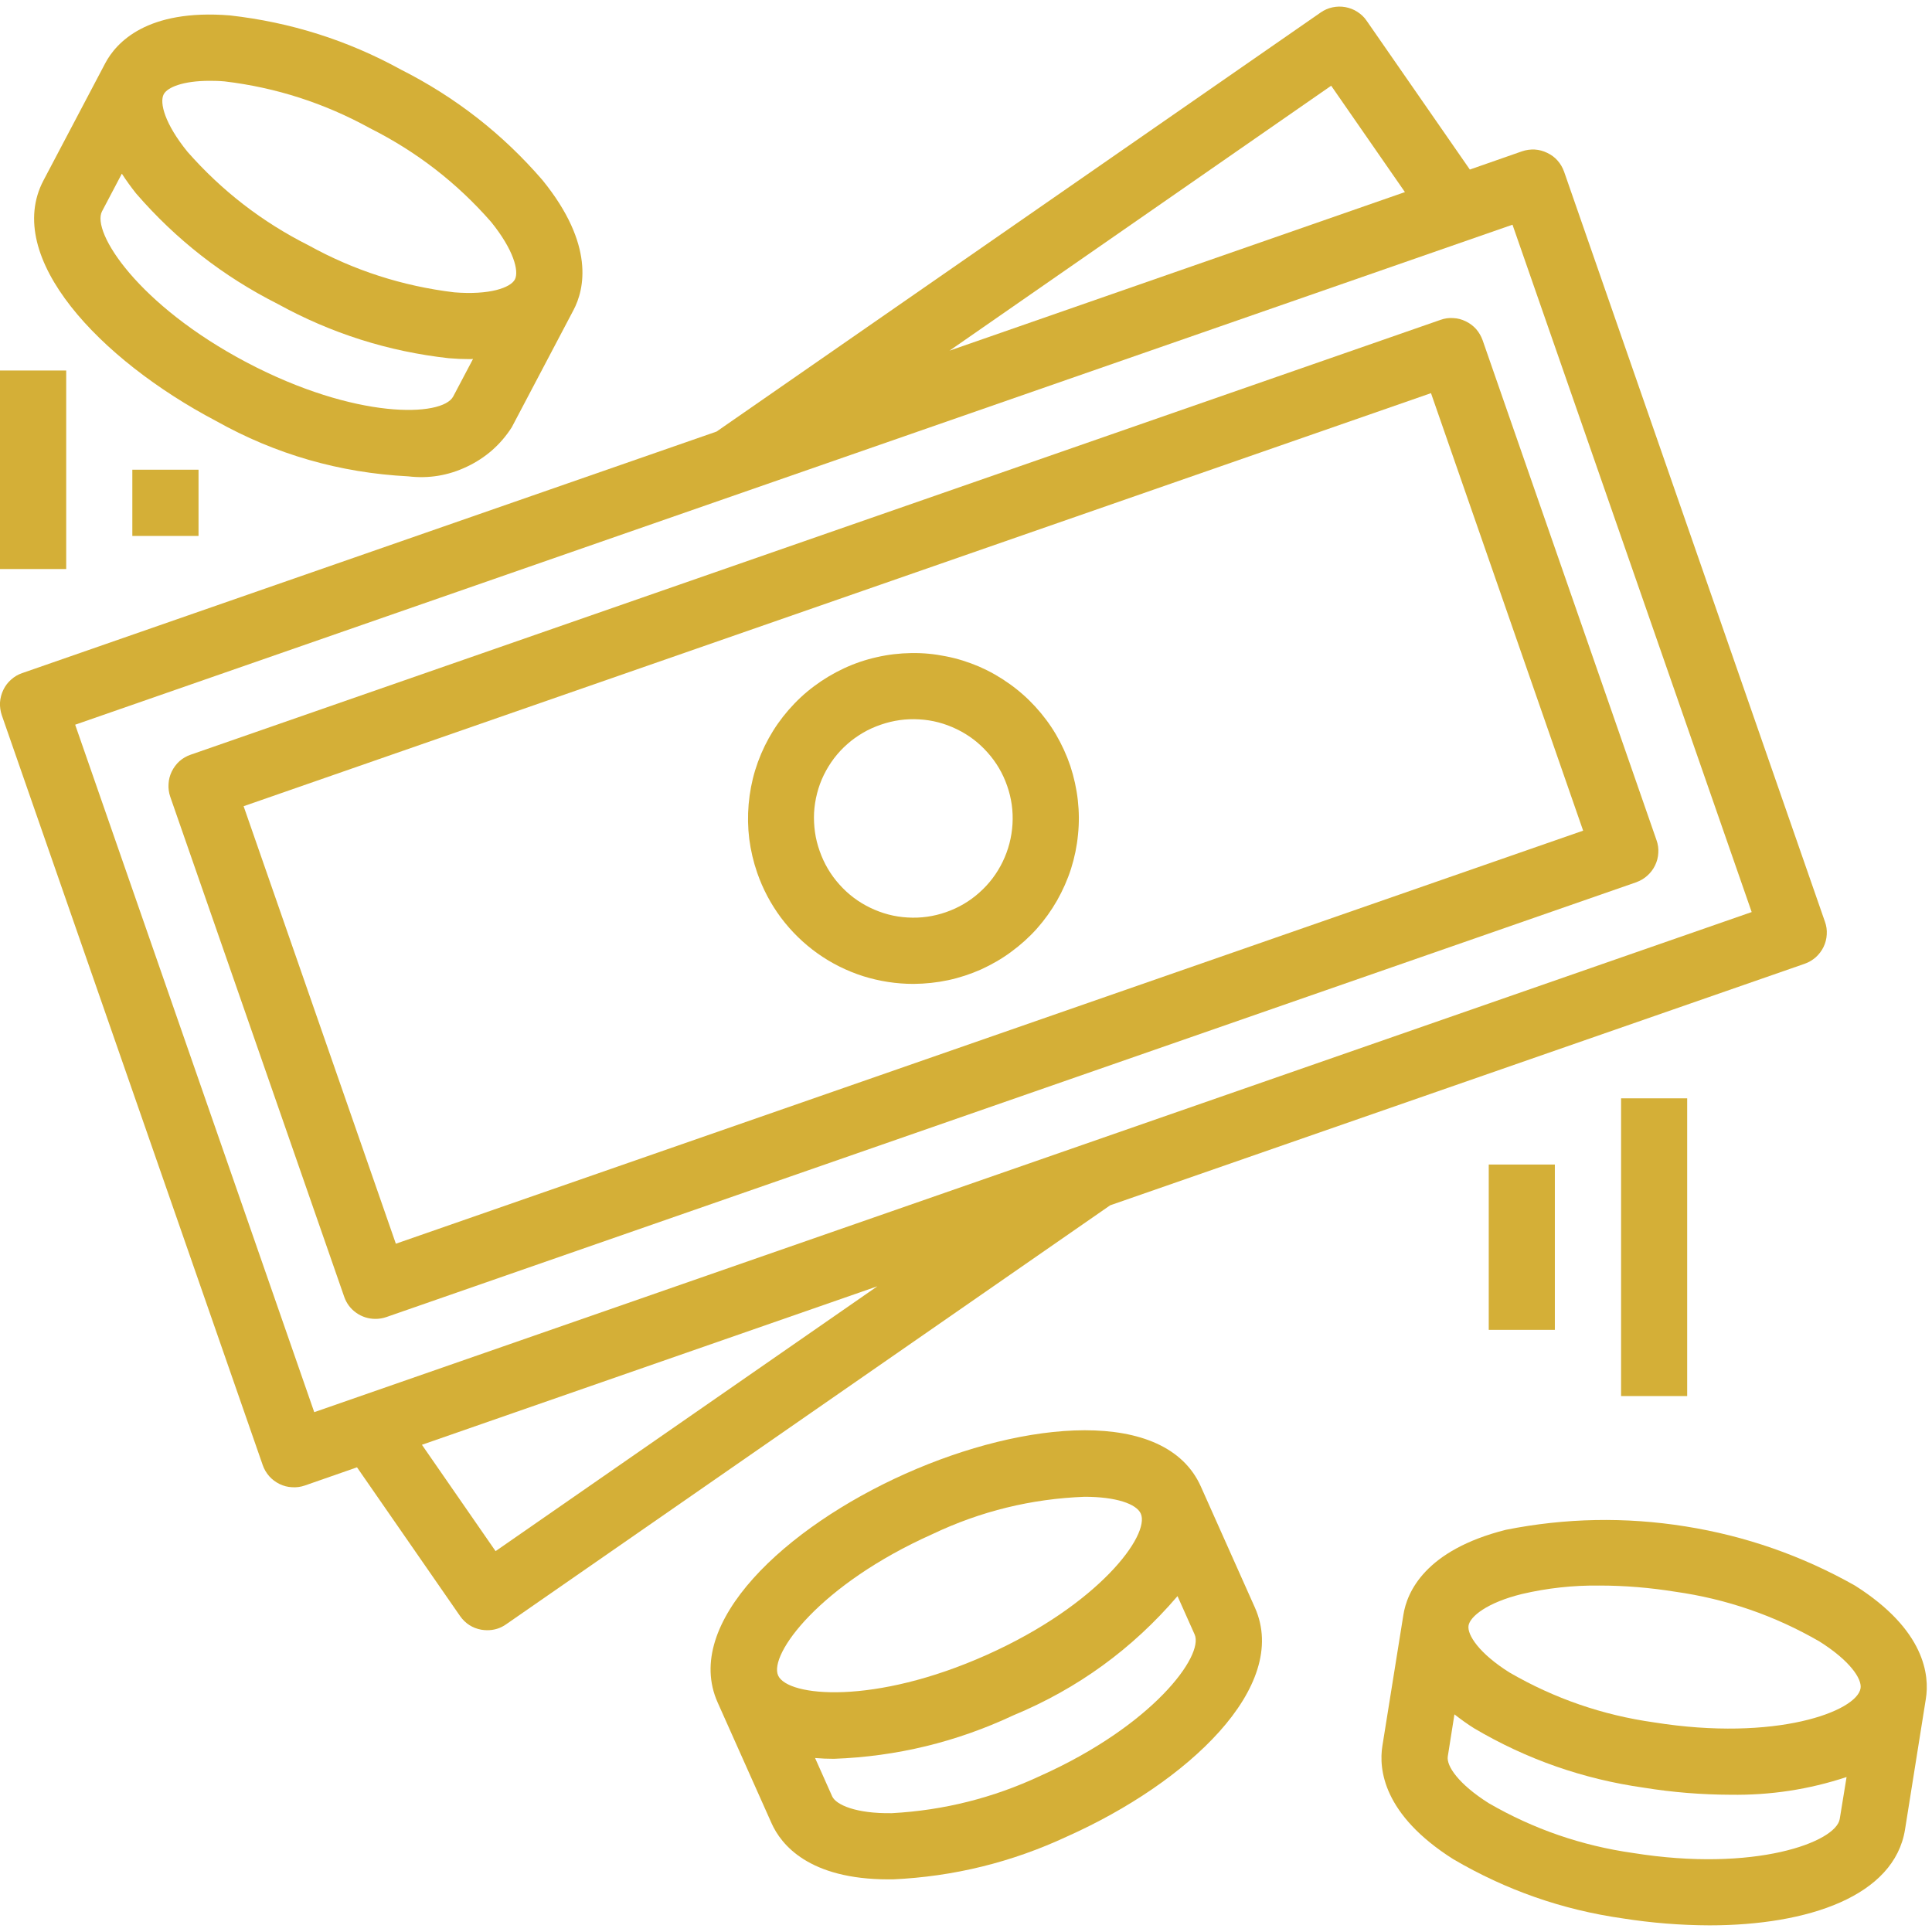 <svg xmlns="http://www.w3.org/2000/svg" xmlns:xlink="http://www.w3.org/1999/xlink" width="100" zoomAndPan="magnify" viewBox="0 0 75 75" height="100" preserveAspectRatio="xMidYMid meet" version="1.0"><path fill="#d4af37" d="M 8.383 16.34 C 10.703 17.641 13.191 18.355 15.848 18.492 C 16.645 18.586 17.406 18.461 18.133 18.113 C 18.855 17.77 19.434 17.262 19.867 16.586 L 22.262 12.039 C 22.688 11.234 23.098 9.504 21.062 6.996 C 19.516 5.203 17.684 3.773 15.566 2.703 C 13.492 1.562 11.277 0.863 8.922 0.598 C 5.703 0.34 4.508 1.652 4.082 2.461 L 1.688 7.004 C 0.117 9.988 3.867 13.961 8.383 16.34 Z M 6.355 3.66 C 6.5 3.387 7.109 3.137 8.141 3.137 C 8.32 3.137 8.512 3.141 8.719 3.16 C 10.719 3.398 12.602 4.008 14.367 4.98 C 16.172 5.887 17.738 7.098 19.066 8.617 C 19.938 9.695 20.156 10.527 19.988 10.848 C 19.82 11.168 19.008 11.461 17.629 11.348 C 15.625 11.105 13.742 10.5 11.977 9.523 C 10.176 8.617 8.609 7.406 7.277 5.891 C 6.398 4.809 6.184 3.988 6.355 3.66 Z M 3.961 8.203 L 4.73 6.742 C 4.902 7.008 5.086 7.262 5.281 7.508 C 6.832 9.301 8.664 10.73 10.777 11.797 C 12.855 12.941 15.07 13.645 17.422 13.906 C 17.703 13.93 17.969 13.941 18.223 13.941 C 18.273 13.941 18.312 13.941 18.363 13.934 L 17.594 15.391 C 17.172 16.191 13.809 16.297 9.578 14.07 C 5.352 11.84 3.539 9.004 3.961 8.203 Z M 3.961 8.203 " fill-opacity="1" fill-rule="nonzero"/><path fill="#d4af37" d="M 58.457 59.387 C 55.324 60.176 54.613 61.805 54.477 62.703 L 53.664 67.777 C 53.52 68.676 53.688 70.445 56.414 72.172 C 58.457 73.371 60.652 74.141 63 74.473 C 64.113 74.648 65.23 74.738 66.359 74.742 C 70.195 74.742 73.539 73.605 73.953 71.02 L 74.762 65.945 C 74.906 65.047 74.738 63.277 72.008 61.551 C 69.953 60.391 67.758 59.625 65.426 59.254 C 63.094 58.883 60.773 58.926 58.457 59.387 Z M 71.418 70.613 C 71.273 71.512 68.121 72.688 63.402 71.934 C 61.406 71.652 59.535 71.008 57.793 70 C 56.613 69.254 56.145 68.551 56.203 68.184 L 56.461 66.551 C 56.711 66.746 56.965 66.93 57.234 67.098 C 59.273 68.301 61.469 69.066 63.816 69.398 C 64.93 69.578 66.051 69.668 67.176 69.672 C 68.719 69.695 70.219 69.469 71.684 68.984 Z M 72.227 65.539 C 72.082 66.438 68.934 67.617 64.211 66.863 C 62.215 66.582 60.344 65.938 58.598 64.926 C 57.422 64.188 56.953 63.465 57.008 63.109 C 57.062 62.754 57.73 62.211 59.082 61.879 C 60.07 61.648 61.074 61.539 62.086 61.551 C 63.07 61.551 64.051 61.633 65.023 61.789 C 67.02 62.07 68.891 62.715 70.633 63.723 C 71.816 64.469 72.285 65.172 72.227 65.539 Z M 72.227 65.539 " fill-opacity="1" fill-rule="nonzero"/><path fill="#d4af37" d="M 46.617 57.707 C 45.242 54.625 39.801 55.129 35.145 57.211 C 30.484 59.293 26.484 63.012 27.859 66.09 L 29.953 70.781 C 30.32 71.602 31.395 72.957 34.496 72.957 L 34.66 72.957 C 37.027 72.848 39.281 72.293 41.43 71.289 C 46.09 69.207 50.09 65.484 48.715 62.406 L 47.543 62.93 L 48.715 62.406 Z M 30.207 65.043 C 29.84 64.219 31.832 61.504 36.195 59.555 C 38.066 58.664 40.035 58.184 42.102 58.105 C 43.324 58.105 44.113 58.379 44.285 58.758 C 44.656 59.582 42.66 62.297 38.297 64.246 C 33.938 66.195 30.578 65.871 30.207 65.043 Z M 40.387 68.938 C 38.559 69.793 36.641 70.277 34.625 70.387 C 33.23 70.41 32.453 70.062 32.305 69.734 L 31.641 68.246 C 31.875 68.266 32.121 68.277 32.371 68.277 C 34.809 68.188 37.129 67.625 39.336 66.59 C 41.832 65.555 43.957 64.012 45.711 61.961 L 46.375 63.449 C 46.746 64.273 44.75 66.984 40.387 68.938 Z M 40.387 68.938 " fill-opacity="1" fill-rule="nonzero"/><path fill="#d4af37" d="M 0.07 27.766 L 10.199 56.875 C 10.254 57.035 10.34 57.18 10.453 57.309 C 10.566 57.434 10.699 57.535 10.852 57.609 C 11.004 57.684 11.168 57.727 11.336 57.734 C 11.508 57.746 11.672 57.723 11.832 57.668 L 13.859 56.961 L 17.859 62.734 C 18.062 63.023 18.34 63.203 18.688 63.266 C 18.762 63.277 18.84 63.285 18.914 63.285 C 19.184 63.285 19.426 63.211 19.648 63.055 L 43.098 46.789 L 70.055 37.414 C 70.215 37.359 70.359 37.273 70.488 37.16 C 70.613 37.047 70.715 36.914 70.789 36.762 C 70.863 36.609 70.906 36.445 70.914 36.277 C 70.926 36.105 70.902 35.941 70.844 35.781 L 60.719 6.668 C 60.66 6.504 60.578 6.363 60.465 6.234 C 60.352 6.105 60.219 6.008 60.062 5.934 C 59.91 5.859 59.75 5.816 59.578 5.805 C 59.41 5.797 59.242 5.82 59.082 5.875 L 57.059 6.582 L 53.055 0.809 C 52.961 0.668 52.84 0.555 52.695 0.461 C 52.551 0.367 52.398 0.309 52.23 0.277 C 52.062 0.246 51.895 0.25 51.727 0.285 C 51.562 0.32 51.41 0.387 51.27 0.484 L 27.816 16.754 L 0.863 26.129 C 0.699 26.184 0.555 26.27 0.43 26.383 C 0.301 26.496 0.203 26.629 0.129 26.781 C 0.055 26.938 0.012 27.098 0 27.27 C -0.008 27.438 0.016 27.605 0.07 27.766 Z M 19.238 60.215 L 16.379 56.086 L 34.059 49.934 Z M 51.676 3.328 L 54.539 7.457 L 36.859 13.613 Z M 58.715 8.723 L 68 35.406 L 12.199 54.82 L 2.918 28.133 Z M 58.715 8.723 " fill-opacity="1" fill-rule="nonzero"/><path fill="#d4af37" d="M 14.578 51.199 C 14.719 51.199 14.859 51.176 14.996 51.129 L 63.516 34.25 C 63.676 34.191 63.82 34.109 63.945 33.996 C 64.074 33.883 64.176 33.746 64.25 33.594 C 64.324 33.441 64.367 33.281 64.375 33.109 C 64.387 32.941 64.363 32.773 64.305 32.613 L 57.555 13.207 C 57.496 13.047 57.414 12.902 57.301 12.773 C 57.188 12.648 57.055 12.547 56.898 12.473 C 56.746 12.398 56.586 12.355 56.414 12.348 C 56.246 12.336 56.078 12.359 55.918 12.418 L 7.402 29.297 C 7.242 29.352 7.098 29.434 6.969 29.547 C 6.844 29.66 6.742 29.797 6.668 29.949 C 6.594 30.102 6.551 30.262 6.543 30.434 C 6.531 30.602 6.555 30.77 6.609 30.93 L 13.363 50.344 C 13.453 50.598 13.609 50.809 13.832 50.965 C 14.055 51.121 14.305 51.199 14.578 51.199 Z M 55.551 15.262 L 61.457 32.246 L 15.367 48.281 L 9.457 31.297 Z M 55.551 15.262 " fill-opacity="1" fill-rule="nonzero"/><path fill="#d4af37" d="M 35.465 38.195 C 35.918 38.191 36.363 38.145 36.805 38.051 C 37.246 37.957 37.672 37.816 38.086 37.633 C 38.496 37.445 38.887 37.223 39.25 36.953 C 39.613 36.688 39.949 36.387 40.25 36.051 C 40.551 35.711 40.812 35.348 41.035 34.957 C 41.258 34.562 41.441 34.152 41.578 33.723 C 41.715 33.289 41.805 32.852 41.848 32.402 C 41.895 31.953 41.891 31.504 41.84 31.055 C 41.789 30.605 41.691 30.168 41.551 29.738 C 41.406 29.309 41.219 28.902 40.992 28.512 C 40.762 28.121 40.492 27.762 40.188 27.43 C 39.883 27.098 39.547 26.801 39.176 26.539 C 38.809 26.277 38.418 26.055 38.004 25.875 C 37.59 25.699 37.16 25.562 36.715 25.477 C 36.273 25.387 35.828 25.344 35.375 25.352 C 34.922 25.359 34.477 25.41 34.035 25.512 C 33.598 25.609 33.172 25.754 32.762 25.945 C 32.352 26.137 31.965 26.367 31.605 26.637 C 31.242 26.906 30.914 27.215 30.617 27.555 C 30.32 27.895 30.062 28.262 29.844 28.656 C 29.625 29.051 29.449 29.465 29.316 29.898 C 29.184 30.332 29.102 30.77 29.062 31.223 C 29.023 31.672 29.031 32.121 29.086 32.57 C 29.145 33.016 29.246 33.453 29.395 33.883 C 29.613 34.512 29.922 35.094 30.32 35.629 C 30.723 36.164 31.195 36.625 31.738 37.012 C 32.281 37.398 32.871 37.691 33.508 37.895 C 34.145 38.094 34.797 38.195 35.465 38.195 Z M 34.191 28.133 C 34.676 27.965 35.172 27.895 35.684 27.926 C 36.191 27.953 36.676 28.082 37.137 28.305 C 37.598 28.527 37.996 28.828 38.336 29.211 C 38.676 29.59 38.93 30.023 39.098 30.508 C 39.266 30.988 39.336 31.484 39.305 31.996 C 39.273 32.504 39.148 32.988 38.926 33.449 C 38.703 33.91 38.402 34.309 38.02 34.648 C 37.641 34.988 37.207 35.242 36.723 35.41 C 36.242 35.578 35.746 35.648 35.234 35.617 C 34.727 35.59 34.242 35.461 33.781 35.238 C 33.32 35.016 32.922 34.715 32.582 34.332 C 32.242 33.953 31.988 33.52 31.82 33.039 C 31.734 32.797 31.672 32.555 31.637 32.301 C 31.602 32.051 31.59 31.801 31.602 31.547 C 31.617 31.293 31.656 31.043 31.719 30.797 C 31.781 30.555 31.867 30.316 31.98 30.086 C 32.09 29.859 32.223 29.645 32.375 29.441 C 32.527 29.242 32.699 29.055 32.891 28.887 C 33.078 28.719 33.285 28.574 33.504 28.445 C 33.723 28.316 33.953 28.215 34.191 28.133 Z M 34.191 28.133 " fill-opacity="1" fill-rule="nonzero"/><path fill="#d4af37" d="M 57.793 45.207 L 60.359 45.207 L 60.359 51.625 L 57.793 51.625 Z M 57.793 45.207 " fill-opacity="1" fill-rule="nonzero"/><path fill="#d4af37" d="M 62.93 42.637 L 65.496 42.637 L 65.496 54.195 L 62.93 54.195 Z M 62.93 42.637 " fill-opacity="1" fill-rule="nonzero"/><path fill="#d4af37" d="M 0 14.383 L 2.57 14.383 L 2.57 22.09 L 0 22.09 Z M 0 14.383 " fill-opacity="1" fill-rule="nonzero"/><path fill="#d4af37" d="M 5.137 18.234 L 7.707 18.234 L 7.707 20.805 L 5.137 20.805 Z M 5.137 18.234 " fill-opacity="1" fill-rule="nonzero"/></svg>